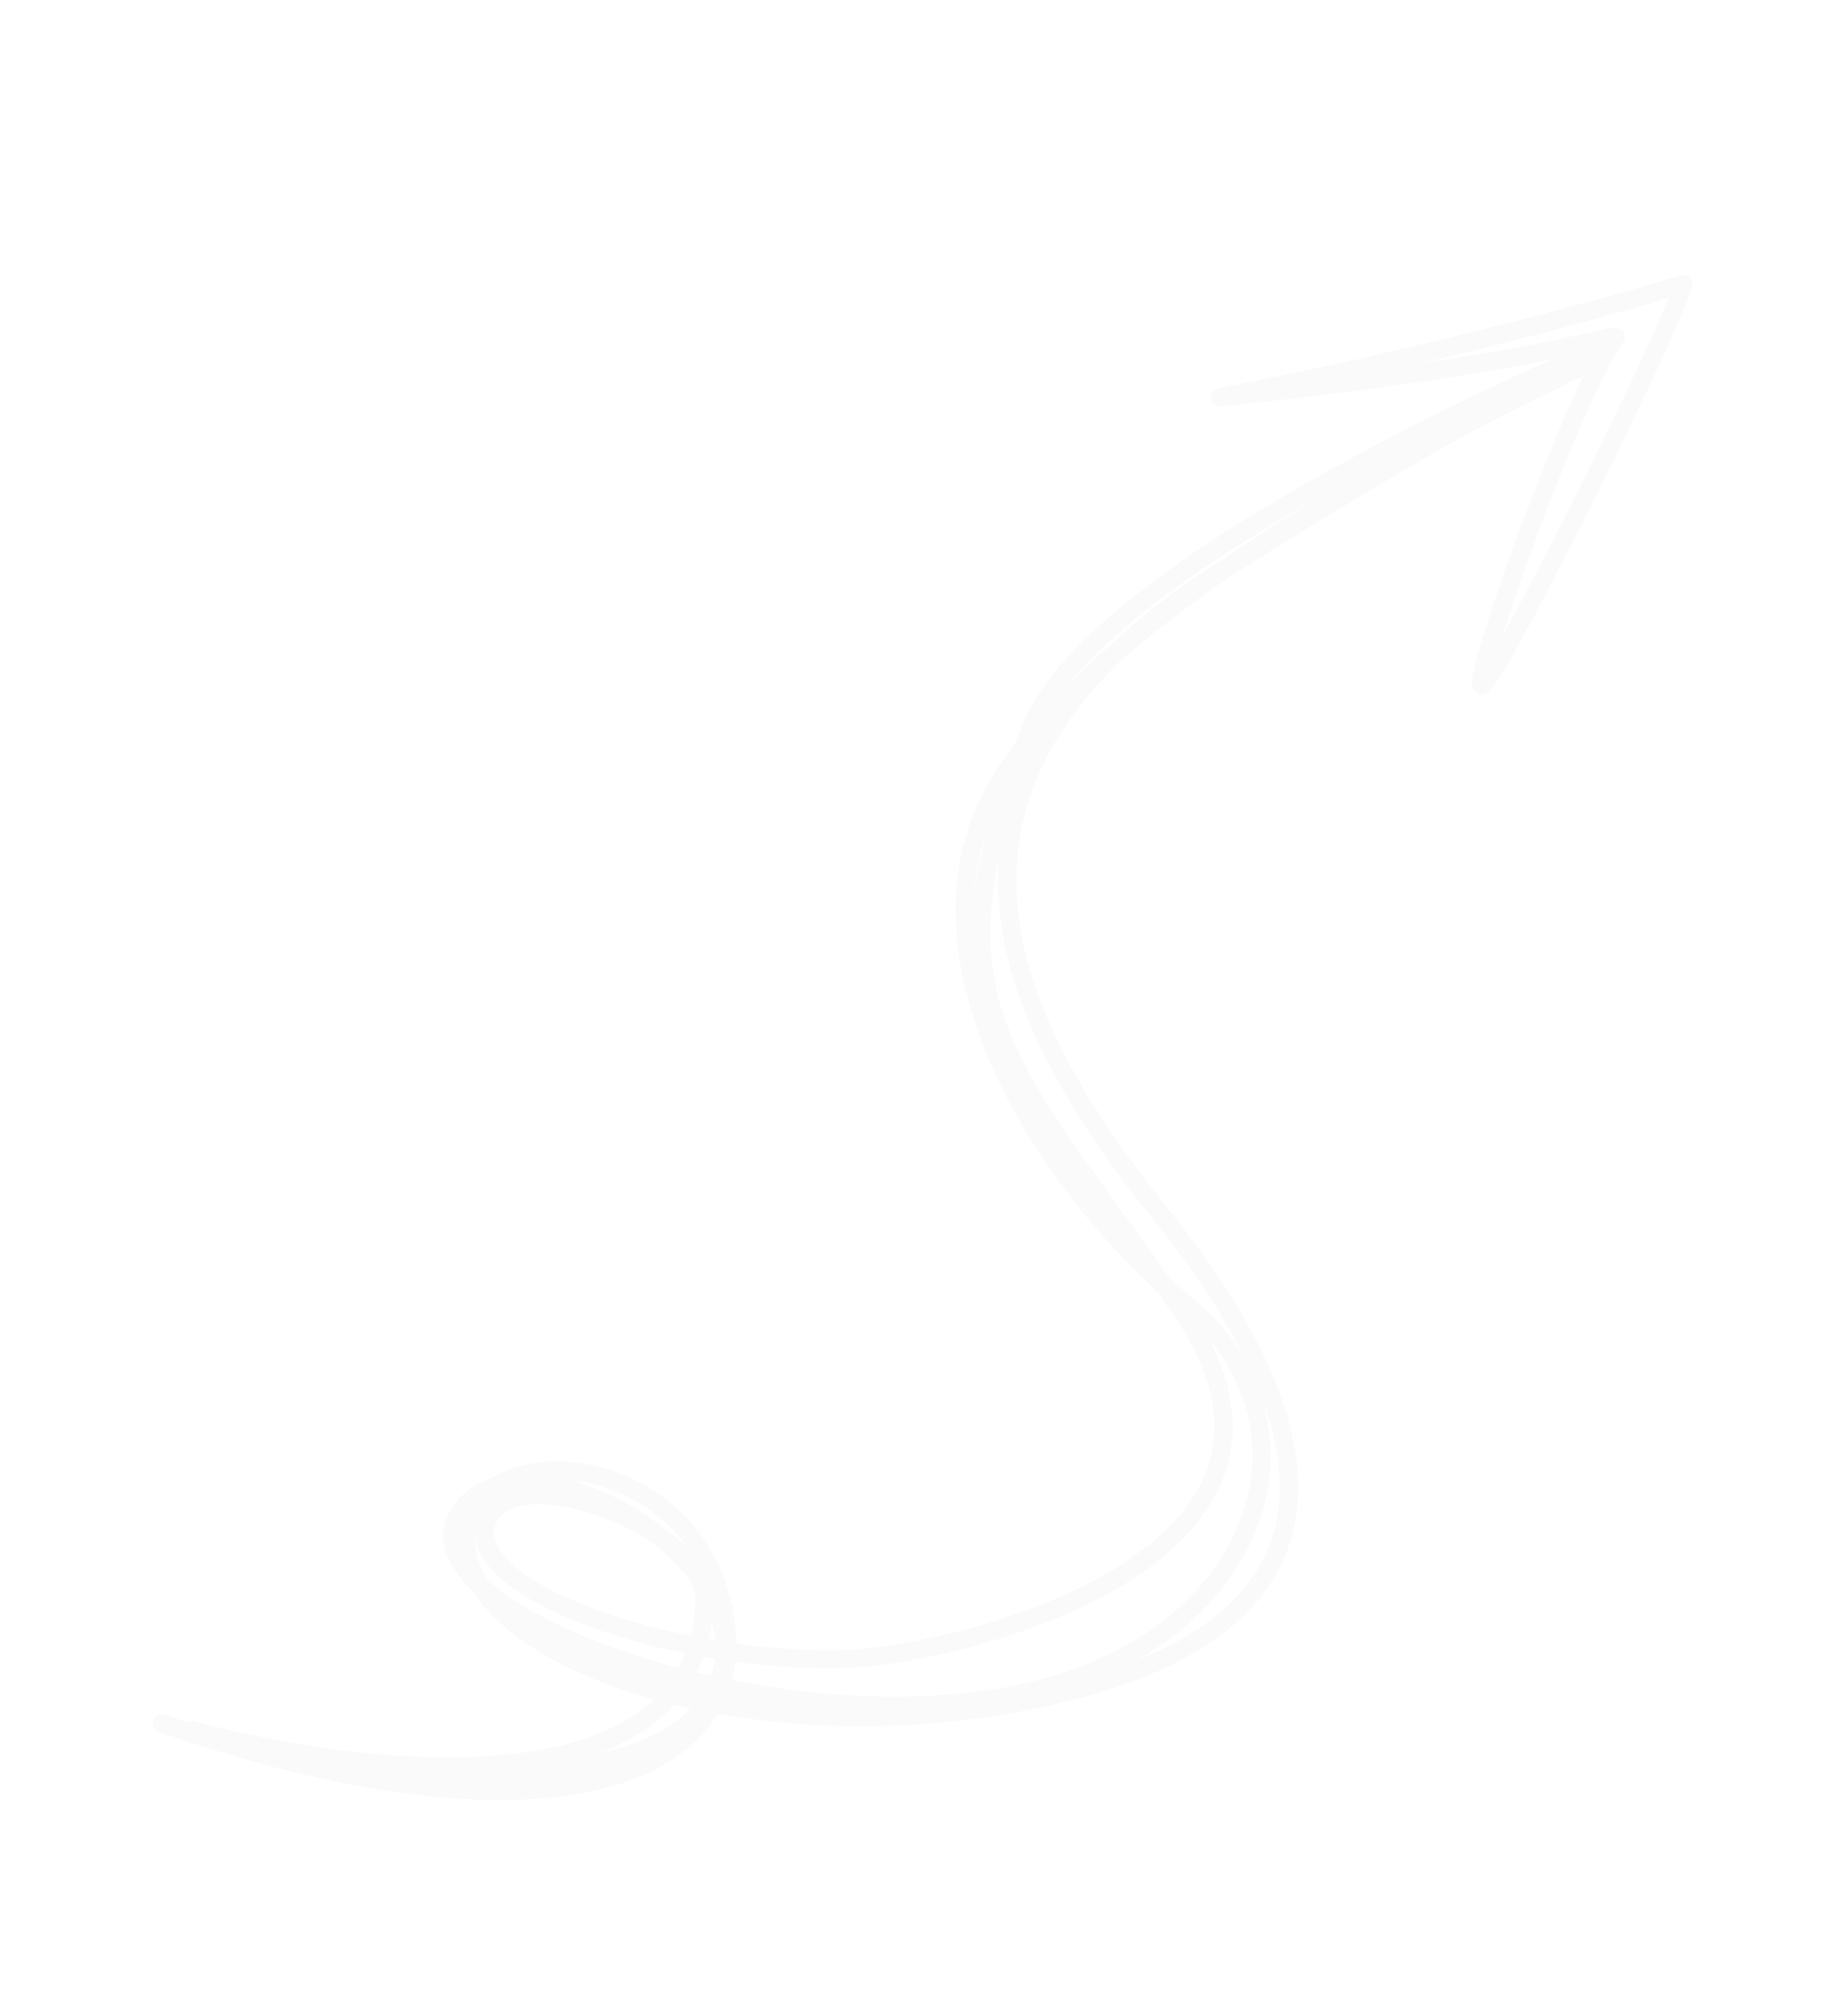 <svg width="204" height="223" viewBox="0 0 204 223" fill="none" xmlns="http://www.w3.org/2000/svg">
<g filter="url(#filter0_f_26_1963)">
<path d="M17.919 190.635C62.162 205.917 84.636 195.954 79.88 177.152C75.124 158.351 48.73 159.105 51.827 172.275C54.923 185.446 87.913 195.082 118.956 186.95C149.999 178.817 147.751 158.265 128.482 134.322C109.212 110.379 99.898 85.252 136.085 62.596C172.272 39.94 176.309 40.328 176.309 40.328" stroke="#FAFAFA" stroke-width="2" stroke-linecap="round" stroke-linejoin="round"/>
</g>
<g filter="url(#filter1_f_26_1963)">
<path d="M21.32 191.391C38.919 196.221 77.417 201.298 77.997 176.917C78.185 169.223 56.617 160.773 53.864 168.38C51.112 175.987 75.137 184.267 94.107 183.48C106.125 182.984 149.937 172.402 130.542 144.637C111.148 116.871 101.89 111.16 114.145 80.456C121.532 61.968 175.764 39.115 175.764 39.115" stroke="#FAFAFA" stroke-width="2" stroke-linecap="round" stroke-linejoin="round"/>
</g>
<g filter="url(#filter2_f_26_1963)">
<path d="M178.854 37.283C174.003 44.027 163.365 74.067 163.963 75.739C164.561 77.411 184.927 36.757 186.312 31.434C159.984 39.318 135.026 43.946 135.026 43.946C135.026 43.946 162.573 41.285 178.072 37.301" stroke="#FAFAFA" stroke-width="2" stroke-linecap="round" stroke-linejoin="round"/>
</g>
<g filter="url(#filter3_f_26_1963)">
<path d="M25.126 192.639C44.185 196.814 74.423 199.76 79.579 185.851C84.734 171.941 57.097 157.051 50.759 167.527C44.422 178.004 83.22 192.738 111.395 187.657C139.57 182.576 147.365 157.737 131.617 144.604C115.87 131.471 101.351 108.345 108.82 90.127C117.248 69.609 161.045 47.181 172.49 41.831" stroke="#FAFAFA" stroke-width="2" stroke-linecap="round" stroke-linejoin="round"/>
</g>
<path d="M17.919 190.635C62.162 205.917 84.636 195.954 79.88 177.152C75.124 158.351 48.73 159.105 51.827 172.275C54.923 185.446 87.913 195.082 118.956 186.95C149.999 178.817 147.751 158.265 128.482 134.322C109.212 110.379 99.898 85.252 136.085 62.596C172.272 39.94 176.309 40.328 176.309 40.328" stroke="#FAFAFA" stroke-width="2" stroke-linecap="round" stroke-linejoin="round"/>
<path d="M21.32 191.391C38.919 196.221 77.417 201.298 77.997 176.917C78.185 169.223 56.617 160.773 53.864 168.38C51.112 175.987 75.137 184.267 94.107 183.48C106.125 182.984 149.937 172.402 130.542 144.637C111.148 116.871 101.89 111.16 114.145 80.456C121.532 61.968 175.764 39.115 175.764 39.115" stroke="#FAFAFA" stroke-width="2" stroke-linecap="round" stroke-linejoin="round"/>
<path d="M178.854 37.283C174.003 44.027 163.365 74.067 163.963 75.739C164.561 77.411 184.927 36.757 186.312 31.434C159.984 39.318 135.026 43.946 135.026 43.946C135.026 43.946 162.573 41.285 178.072 37.301" stroke="#FAFAFA" stroke-width="2" stroke-linecap="round" stroke-linejoin="round"/>
<path d="M25.126 192.639C44.185 196.814 74.423 199.76 79.579 185.851C84.734 171.941 57.097 157.051 50.759 167.527C44.422 178.004 83.22 192.738 111.395 187.657C139.57 182.576 147.365 157.737 131.617 144.604C115.87 131.471 101.351 108.345 108.82 90.127C117.248 69.609 161.045 47.181 172.49 41.831" stroke="#FAFAFA" stroke-width="2" stroke-linecap="round" stroke-linejoin="round"/>
<defs>
<filter id="filter0_f_26_1963" x="0.919" y="23.327" width="192.39" height="191.785" filterUnits="userSpaceOnUse" color-interpolation-filters="sRGB">
<feFlood flood-opacity="0" result="BackgroundImageFix"/>
<feBlend mode="normal" in="SourceGraphic" in2="BackgroundImageFix" result="shape"/>
<feGaussianBlur stdDeviation="8" result="effect1_foregroundBlur_26_1963"/>
</filter>
<filter id="filter1_f_26_1963" x="4.319" y="22.115" width="188.445" height="190.294" filterUnits="userSpaceOnUse" color-interpolation-filters="sRGB">
<feFlood flood-opacity="0" result="BackgroundImageFix"/>
<feBlend mode="normal" in="SourceGraphic" in2="BackgroundImageFix" result="shape"/>
<feGaussianBlur stdDeviation="8" result="effect1_foregroundBlur_26_1963"/>
</filter>
<filter id="filter2_f_26_1963" x="118.026" y="14.434" width="85.286" height="78.356" filterUnits="userSpaceOnUse" color-interpolation-filters="sRGB">
<feFlood flood-opacity="0" result="BackgroundImageFix"/>
<feBlend mode="normal" in="SourceGraphic" in2="BackgroundImageFix" result="shape"/>
<feGaussianBlur stdDeviation="8" result="effect1_foregroundBlur_26_1963"/>
</filter>
<filter id="filter3_f_26_1963" x="8.126" y="24.83" width="181.364" height="188.275" filterUnits="userSpaceOnUse" color-interpolation-filters="sRGB">
<feFlood flood-opacity="0" result="BackgroundImageFix"/>
<feBlend mode="normal" in="SourceGraphic" in2="BackgroundImageFix" result="shape"/>
<feGaussianBlur stdDeviation="8" result="effect1_foregroundBlur_26_1963"/>
</filter>
</defs>
</svg>
